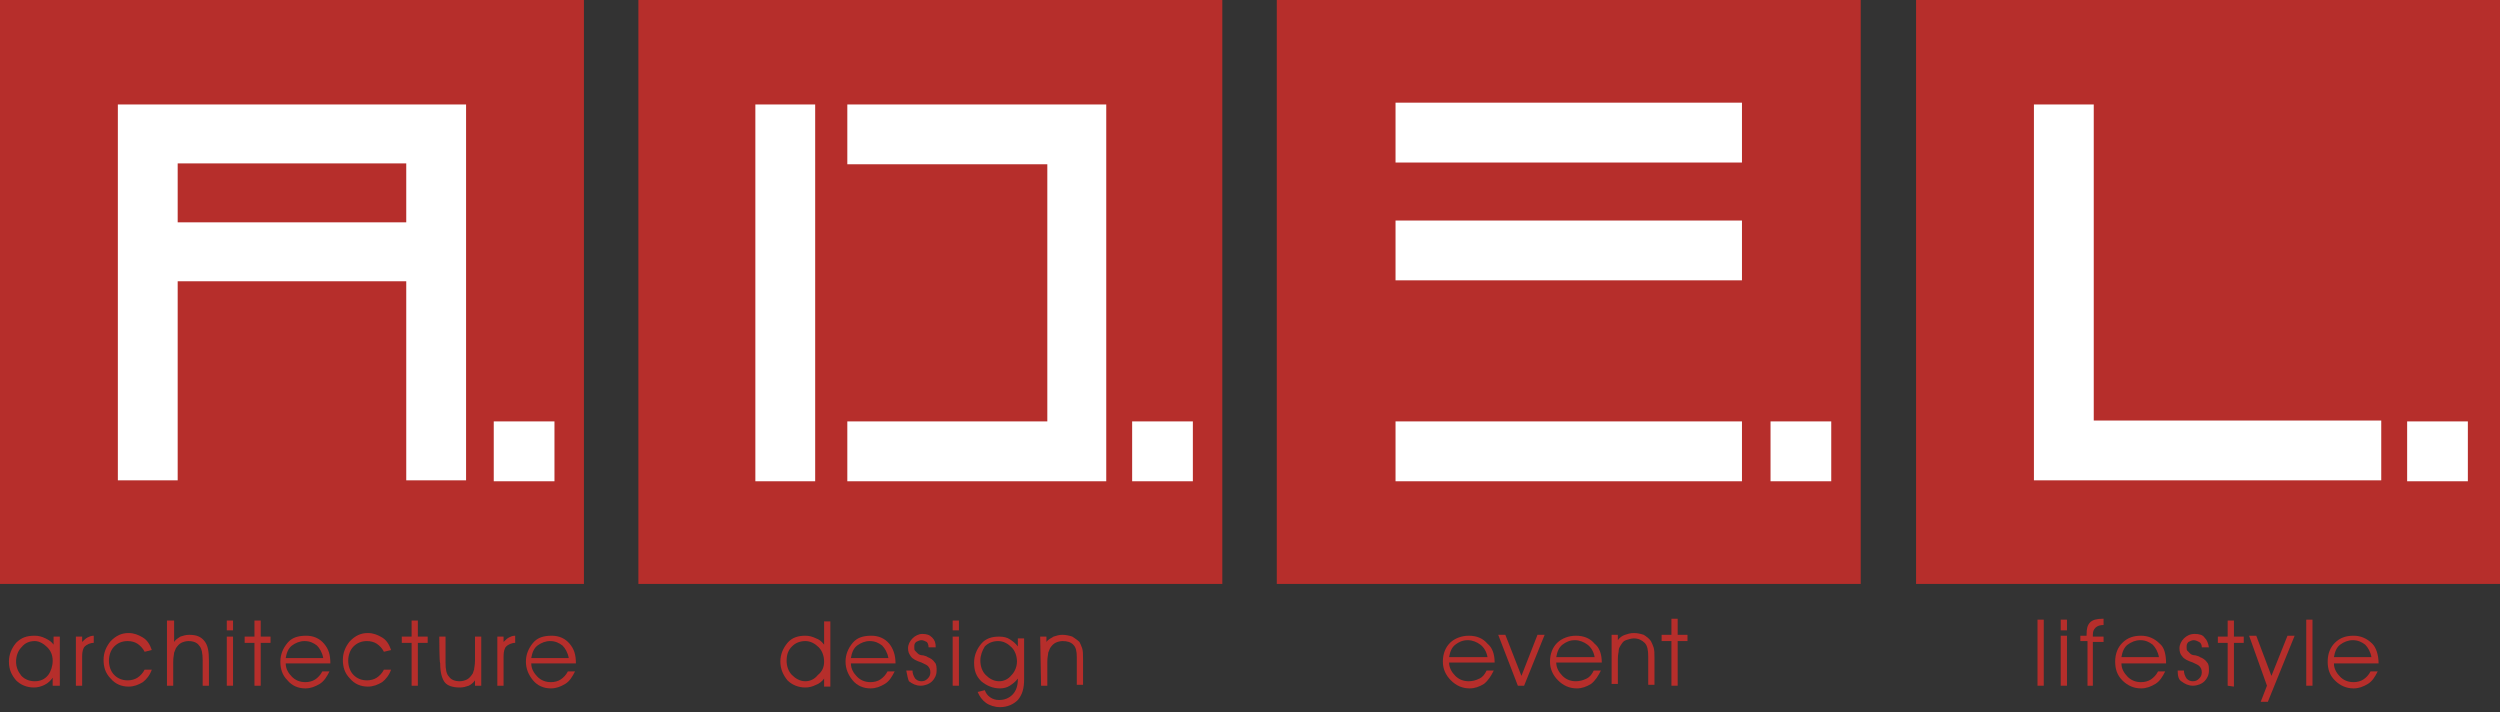 <?xml version="1.0" encoding="utf-8"?>
<!-- Generator: Adobe Illustrator 24.0.2, SVG Export Plug-In . SVG Version: 6.00 Build 0)  -->
<svg version="1.1" id="Ebene_1" xmlns="http://www.w3.org/2000/svg" xmlns:xlink="http://www.w3.org/1999/xlink" x="0px" y="0px"
	 viewBox="0 0 280 79.8" style="enable-background:new 0 0 280 79.8;" xml:space="preserve">
<rect x="0" y="0" width="280" height="79.8" fill="#333333" stroke="none"/>
<style type="text/css">
	.st0{fill:#B62E2B;}
	.st1{fill:#FFFFFF;}
</style>
<g id="background">
</g>
<g id="Ebene_1_1_">
	<g>
		<rect y="0" class="st0" width="65.4" height="65.4"/>
		<rect x="71.5" y="0" class="st0" width="65.4" height="65.4"/>
		<rect x="143" y="0" class="st0" width="65.4" height="65.4"/>
		<rect x="214.6" y="0" class="st0" width="65.4" height="65.4"/>
		<g>
			<path class="st0" d="M5.9,75.9c-0.2,0.3-0.5,0.6-0.9,0.8C4.6,76.9,4.2,77,3.8,77c-0.8,0-1.5-0.3-2-0.8C1.3,75.6,1,75,1,74.1
				c0-0.8,0.3-1.5,0.8-2.1c0.6-0.6,1.2-0.8,2.1-0.8c0.4,0,0.8,0.1,1.2,0.3c0.4,0.2,0.7,0.4,0.9,0.7v-0.9h0.7v5.5H5.9V75.9z M5.9,74
				c0-0.6-0.2-1.1-0.6-1.5s-0.9-0.7-1.4-0.7c-0.6,0-1.1,0.2-1.5,0.7c-0.4,0.4-0.6,1-0.6,1.6s0.2,1.1,0.6,1.6
				c0.4,0.4,0.9,0.6,1.5,0.6s1.1-0.2,1.5-0.7C5.7,75.2,5.9,74.6,5.9,74z"/>
			<path class="st0" d="M9.2,76.8H8.5v-5.5h0.7v0.6c0.2-0.2,0.4-0.4,0.6-0.5c0.2-0.1,0.4-0.2,0.7-0.2V72c-0.4,0-0.8,0.2-1,0.4
				c-0.2,0.2-0.3,0.6-0.3,1.1C9.2,73.5,9.2,76.8,9.2,76.8z"/>
			<path class="st0" d="M16.2,73c-0.2-0.4-0.5-0.7-0.8-0.9c-0.3-0.2-0.7-0.3-1.1-0.3c-0.6,0-1.1,0.2-1.5,0.6s-0.6,1-0.6,1.6
				s0.2,1.2,0.6,1.6c0.4,0.4,0.9,0.6,1.5,0.6c0.4,0,0.8-0.1,1.1-0.3s0.6-0.5,0.8-0.9H17c-0.2,0.6-0.6,1.1-1,1.4
				c-0.5,0.3-1,0.5-1.6,0.5c-0.8,0-1.5-0.3-2-0.9c-0.6-0.6-0.8-1.3-0.8-2.1c0-0.8,0.3-1.5,0.8-2.1c0.6-0.6,1.2-0.9,2-0.9
				c0.6,0,1.1,0.2,1.6,0.5s0.8,0.8,1,1.4L16.2,73L16.2,73z"/>
			<path class="st0" d="M18.8,69.5h0.7v2.4c0.2-0.3,0.4-0.4,0.7-0.6c0.3-0.1,0.6-0.2,1-0.2c0.8,0,1.3,0.2,1.7,0.7s0.5,1.2,0.5,2.2
				v2.8h-0.7V74c0-0.8-0.1-1.4-0.4-1.7c-0.2-0.3-0.6-0.5-1.2-0.5c-0.3,0-0.6,0.1-0.8,0.2c-0.2,0.1-0.4,0.3-0.6,0.6
				c-0.1,0.2-0.1,0.3-0.2,0.5c0,0.2-0.1,0.5-0.1,1v2.7h-0.7v-7.3H18.8z"/>
			<path class="st0" d="M26.1,70.6h-0.7v-1.1h0.7V70.6z M25.4,76.8v-5.5h0.7v5.5H25.4z"/>
			<path class="st0" d="M28.5,76.8V72h-1.1v-0.7h1.1v-1.8h0.7v1.8h1.1V72h-1.1v4.8H28.5z"/>
			<path class="st0" d="M37,74.3h-5c0,0.6,0.3,1.1,0.7,1.5s0.9,0.6,1.5,0.6c0.4,0,0.8-0.1,1.1-0.3c0.3-0.2,0.6-0.5,0.8-0.9h0.8
				c-0.3,0.6-0.6,1.1-1.1,1.4s-1,0.5-1.6,0.5c-0.8,0-1.5-0.3-2-0.9c-0.6-0.6-0.8-1.3-0.8-2.1c0-0.8,0.3-1.5,0.8-2.1s1.2-0.8,2.1-0.8
				c0.8,0,1.5,0.3,2,0.9S37,73.3,37,74.3L37,74.3L37,74.3z M36.2,73.7c-0.1-0.6-0.4-1.1-0.7-1.4c-0.4-0.3-0.8-0.5-1.4-0.5
				c-0.5,0-1,0.2-1.4,0.5s-0.6,0.8-0.7,1.4H36.2z"/>
			<path class="st0" d="M43,73c-0.2-0.4-0.5-0.7-0.8-0.9c-0.3-0.2-0.7-0.3-1.1-0.3c-0.6,0-1.1,0.2-1.5,0.6S39,73.4,39,74
				s0.2,1.2,0.6,1.6c0.4,0.4,0.9,0.6,1.5,0.6c0.4,0,0.8-0.1,1.1-0.3s0.6-0.5,0.8-0.9h0.8c-0.2,0.6-0.6,1.1-1,1.4
				c-0.5,0.3-1,0.5-1.6,0.5c-0.8,0-1.5-0.3-2-0.9c-0.6-0.6-0.8-1.3-0.8-2.1c0-0.8,0.3-1.5,0.8-2.1c0.6-0.6,1.2-0.9,2-0.9
				c0.6,0,1.1,0.2,1.6,0.5s0.8,0.8,1,1.4L43,73L43,73z"/>
			<path class="st0" d="M46.1,76.8V72H45v-0.7h1.1v-1.8h0.7v1.8h1.1V72h-1.1v4.8H46.1z"/>
			<path class="st0" d="M49.2,71.3h0.7v2.9c0,0.8,0.1,1.3,0.4,1.6c0.2,0.3,0.6,0.5,1.2,0.5c0.3,0,0.6-0.1,0.8-0.2s0.4-0.3,0.6-0.6
				c0.1-0.1,0.1-0.3,0.2-0.5c0-0.2,0.1-0.5,0.1-1v-2.7h0.7v5.5h-0.7v-0.6c-0.2,0.3-0.5,0.5-0.7,0.6c-0.3,0.1-0.6,0.2-1,0.2
				c-0.8,0-1.4-0.2-1.7-0.6s-0.5-1.1-0.5-2.1C49.2,74.2,49.2,71.3,49.2,71.3z"/>
			<path class="st0" d="M56.4,76.8h-0.7v-5.5h0.7v0.6c0.2-0.2,0.4-0.4,0.6-0.5c0.2-0.1,0.4-0.2,0.7-0.2V72c-0.4,0-0.8,0.2-1,0.4
				c-0.2,0.2-0.3,0.6-0.3,1.1V76.8L56.4,76.8z"/>
			<path class="st0" d="M64.5,74.3h-5c0,0.6,0.3,1.1,0.7,1.5s0.9,0.6,1.5,0.6c0.4,0,0.8-0.1,1.1-0.3c0.3-0.2,0.6-0.5,0.8-0.9h0.8
				c-0.3,0.6-0.6,1.1-1.1,1.4s-1,0.5-1.6,0.5c-0.8,0-1.5-0.3-2-0.9s-0.8-1.3-0.8-2.1c0-0.8,0.3-1.5,0.8-2.1s1.2-0.8,2.1-0.8
				c0.8,0,1.5,0.3,2,0.9S64.5,73.3,64.5,74.3L64.5,74.3L64.5,74.3z M63.7,73.7c-0.1-0.6-0.4-1.1-0.7-1.4c-0.4-0.3-0.8-0.5-1.4-0.5
				c-0.5,0-1,0.2-1.4,0.5s-0.6,0.8-0.7,1.4H63.7z"/>
		</g>
		<g>
			<path class="st0" d="M92.3,72.2V71v-1.4H93v7.3h-0.7V76c-0.2,0.3-0.6,0.6-0.9,0.7C91,76.9,90.6,77,90.2,77c-0.8,0-1.5-0.3-2-0.8
				c-0.5-0.6-0.8-1.3-0.8-2.1c0-0.8,0.3-1.5,0.8-2.1s1.2-0.8,2-0.8c0.4,0,0.8,0.1,1.2,0.3C91.7,71.6,92,71.8,92.3,72.2z M92.3,74.1
				c0-0.6-0.2-1.2-0.6-1.6s-0.9-0.7-1.5-0.7s-1.1,0.2-1.5,0.6s-0.6,0.9-0.6,1.6c0,0.6,0.2,1.2,0.6,1.6s0.9,0.7,1.5,0.7
				c0.5,0,1-0.2,1.4-0.7C92.1,75.2,92.3,74.7,92.3,74.1z"/>
			<path class="st0" d="M100.3,74.3h-5c0,0.6,0.3,1.1,0.7,1.5c0.4,0.4,0.9,0.6,1.5,0.6c0.4,0,0.8-0.1,1.1-0.3
				c0.3-0.2,0.6-0.5,0.8-0.9h0.8c-0.3,0.6-0.6,1.1-1.1,1.4s-1,0.5-1.6,0.5c-0.8,0-1.5-0.3-2-0.9s-0.8-1.3-0.8-2.1
				c0-0.8,0.3-1.5,0.8-2.1s1.2-0.8,2.1-0.8c0.8,0,1.5,0.3,2,0.9C100,72.6,100.3,73.3,100.3,74.3L100.3,74.3L100.3,74.3z M99.5,73.7
				c-0.1-0.6-0.4-1.1-0.7-1.4c-0.4-0.3-0.8-0.5-1.4-0.5c-0.5,0-1,0.2-1.4,0.5s-0.6,0.8-0.7,1.4H99.5z"/>
			<path class="st0" d="M101.5,75.1h0.7l0,0c0,0.3,0.1,0.6,0.3,0.9c0.2,0.2,0.4,0.3,0.7,0.3c0.3,0,0.5-0.1,0.7-0.3
				c0.2-0.2,0.3-0.4,0.3-0.7s-0.1-0.5-0.2-0.6c-0.1-0.2-0.4-0.3-0.8-0.5c-0.6-0.2-1-0.4-1.2-0.7s-0.3-0.5-0.3-0.9s0.2-0.8,0.5-1.1
				c0.3-0.3,0.7-0.5,1.1-0.5c0.5,0,0.8,0.1,1.1,0.4c0.3,0.3,0.4,0.6,0.4,1.1H104c0-0.3-0.1-0.5-0.2-0.6c-0.2-0.1-0.4-0.2-0.6-0.2
				s-0.4,0.1-0.6,0.2c-0.2,0.2-0.2,0.3-0.2,0.6c0,0.2,0,0.3,0.1,0.4s0.2,0.2,0.3,0.3c0.1,0.1,0.3,0.2,0.6,0.2
				c0.3,0.1,0.4,0.1,0.5,0.2c0.3,0.1,0.6,0.3,0.8,0.6c0.2,0.2,0.2,0.6,0.2,0.9c0,0.5-0.2,0.9-0.5,1.2s-0.8,0.5-1.3,0.5
				s-0.9-0.2-1.3-0.5C101.7,76.1,101.6,75.6,101.5,75.1z"/>
			<path class="st0" d="M107.4,70.6h-0.7v-1.1h0.7V70.6z M106.7,76.8v-5.5h0.7v5.5H106.7z"/>
			<path class="st0" d="M110.3,77.3c0.1,0.3,0.3,0.6,0.6,0.8s0.6,0.3,1,0.3c0.6,0,1.1-0.2,1.5-0.6s0.6-1,0.6-1.7V76
				c-0.3,0.4-0.6,0.6-0.9,0.8c-0.3,0.2-0.7,0.3-1.1,0.3c-0.8,0-1.5-0.3-2.1-0.8c-0.6-0.6-0.8-1.2-0.8-2.1c0-0.8,0.3-1.5,0.8-2.1
				s1.2-0.8,2-0.8c0.5,0,0.9,0.1,1.2,0.3c0.3,0.2,0.6,0.4,0.9,0.8v-0.9h0.7v4.6c0,1-0.2,1.7-0.7,2.3c-0.5,0.5-1.2,0.8-2,0.8
				c-0.6,0-1.2-0.2-1.6-0.5s-0.7-0.7-0.9-1.2L110.3,77.3L110.3,77.3z M109.8,74c0,0.6,0.2,1.2,0.6,1.6s0.9,0.7,1.5,0.7
				c0.5,0,1-0.2,1.4-0.7c0.4-0.4,0.6-1,0.6-1.5c0-0.6-0.2-1.2-0.6-1.6s-0.9-0.7-1.5-0.7s-1.1,0.2-1.5,0.6
				C110,72.9,109.8,73.4,109.8,74z"/>
			<path class="st0" d="M116.5,71.3h0.7v0.6c0.2-0.3,0.5-0.4,0.8-0.6c0.3-0.1,0.6-0.2,1-0.2s0.8,0.1,1.1,0.2
				c0.3,0.2,0.6,0.4,0.8,0.6c0.1,0.2,0.2,0.4,0.3,0.7c0.1,0.3,0.1,0.7,0.1,1.2v2.9h-0.7v-3.1c0-0.7-0.1-1.1-0.4-1.4
				s-0.7-0.4-1.2-0.4c-0.3,0-0.6,0.1-0.8,0.2c-0.2,0.1-0.4,0.3-0.6,0.6c-0.1,0.2-0.1,0.3-0.2,0.5c0,0.2-0.1,0.5-0.1,1v2.7h-0.7
				L116.5,71.3L116.5,71.3z"/>
		</g>
		<g>
			<path class="st0" d="M228.2,76.8v-7.4h0.7v7.4H228.2z"/>
			<path class="st0" d="M231.5,70.6h-0.7v-1.2h0.7V70.6z M230.8,76.8v-5.6h0.7v5.6H230.8z"/>
			<path class="st0" d="M234.5,76.8h-0.7v-5H233v-0.6h0.7V71c0-0.6,0.1-1,0.4-1.3c0.3-0.3,0.8-0.4,1.4-0.4h0.1V70
				c-0.4,0-0.7,0.1-0.9,0.3c-0.2,0.2-0.3,0.4-0.3,0.8v0.2h1.2v0.6h-1.2v4.9H234.5z"/>
			<path class="st0" d="M242.6,74.3h-5c0,0.6,0.3,1.1,0.7,1.5s0.9,0.6,1.5,0.6c0.4,0,0.8-0.1,1.1-0.3c0.3-0.2,0.6-0.5,0.8-0.9h0.8
				c-0.3,0.6-0.6,1.1-1.1,1.4s-1,0.5-1.6,0.5c-0.8,0-1.5-0.3-2.1-0.9s-0.8-1.3-0.8-2.1c0-0.9,0.3-1.6,0.8-2.1
				c0.6-0.6,1.3-0.8,2.1-0.8s1.5,0.3,2.1,0.9C242.4,72.5,242.6,73.3,242.6,74.3L242.6,74.3z M241.8,73.6c-0.1-0.6-0.4-1.1-0.7-1.4
				c-0.4-0.3-0.8-0.5-1.4-0.5c-0.5,0-1,0.2-1.4,0.5s-0.6,0.8-0.7,1.4H241.8z"/>
			<path class="st0" d="M243.9,75.1h0.7l0,0c0,0.3,0.1,0.6,0.3,0.9c0.2,0.2,0.4,0.3,0.7,0.3s0.5-0.1,0.7-0.3s0.3-0.4,0.3-0.7
				c0-0.3-0.1-0.5-0.2-0.6c-0.1-0.2-0.4-0.3-0.8-0.5c-0.6-0.2-1-0.4-1.2-0.7c-0.2-0.2-0.3-0.5-0.3-0.9s0.2-0.8,0.5-1.1
				c0.3-0.3,0.7-0.5,1.2-0.5s0.9,0.1,1.1,0.4c0.3,0.3,0.4,0.6,0.5,1.1h-0.8c0-0.3-0.1-0.5-0.3-0.6s-0.4-0.2-0.6-0.2
				c-0.2,0-0.4,0.1-0.6,0.2c-0.2,0.2-0.2,0.4-0.2,0.6s0,0.3,0.1,0.4s0.2,0.2,0.3,0.3c0.1,0.1,0.3,0.2,0.6,0.2
				c0.3,0.1,0.4,0.1,0.5,0.2c0.3,0.1,0.6,0.3,0.8,0.6c0.2,0.2,0.2,0.6,0.2,0.9c0,0.5-0.2,0.9-0.5,1.2c-0.3,0.3-0.8,0.5-1.3,0.5
				s-0.9-0.2-1.3-0.5C244,76.1,243.9,75.7,243.9,75.1z"/>
			<path class="st0" d="M249.5,76.8V72h-1.1v-0.7h1.1v-1.8h0.7v1.8h1.1V72h-1.1v4.9L249.5,76.8L249.5,76.8z"/>
			<path class="st0" d="M251.9,71.2h0.8l1.7,4.5l1.8-4.5h0.8l-3,7.4h-0.8l0.7-1.8L251.9,71.2z"/>
			<path class="st0" d="M258.3,76.8v-7.4h0.7v7.4H258.3z"/>
			<path class="st0" d="M266.4,74.3h-5c0,0.6,0.3,1.1,0.7,1.5c0.4,0.4,0.9,0.6,1.5,0.6c0.4,0,0.8-0.1,1.1-0.3
				c0.3-0.2,0.6-0.5,0.8-0.9h0.8c-0.3,0.6-0.6,1.1-1.1,1.4s-1,0.5-1.6,0.5c-0.8,0-1.5-0.3-2.1-0.9s-0.8-1.3-0.8-2.1
				c0-0.9,0.3-1.6,0.8-2.1c0.6-0.6,1.3-0.8,2.1-0.8c0.8,0,1.5,0.3,2.1,0.9C266.1,72.5,266.4,73.3,266.4,74.3L266.4,74.3z
				 M265.6,73.6c-0.1-0.6-0.4-1.1-0.7-1.4c-0.4-0.3-0.8-0.5-1.4-0.5c-0.5,0-1,0.2-1.4,0.5s-0.6,0.8-0.7,1.4H265.6z"/>
		</g>
		<g>
			<path class="st0" d="M167.4,74.2h-5.1c0,0.6,0.3,1.1,0.7,1.5s0.9,0.6,1.5,0.6c0.4,0,0.8-0.1,1.2-0.3s0.6-0.5,0.8-0.9h0.8
				c-0.3,0.6-0.6,1.1-1.1,1.5c-0.5,0.3-1,0.5-1.6,0.5c-0.8,0-1.5-0.3-2.1-0.9c-0.6-0.6-0.9-1.3-0.9-2.1c0-0.9,0.3-1.6,0.8-2.1
				s1.3-0.8,2.1-0.8c0.9,0,1.6,0.3,2.1,0.9C167.1,72.5,167.4,73.2,167.4,74.2L167.4,74.2z M166.6,73.6c-0.1-0.6-0.4-1.1-0.8-1.4
				s-0.9-0.5-1.4-0.5c-0.6,0-1,0.2-1.4,0.5s-0.6,0.8-0.7,1.4H166.6z"/>
			<path class="st0" d="M170.7,76.8h-0.7l-2.2-5.7h0.8l1.8,4.6l1.8-4.6h0.8L170.7,76.8z"/>
			<path class="st0" d="M179.4,74.2h-5.1c0,0.6,0.3,1.1,0.7,1.5s0.9,0.6,1.5,0.6c0.4,0,0.8-0.1,1.2-0.3s0.6-0.5,0.8-0.9h0.8
				c-0.3,0.6-0.6,1.1-1.1,1.5c-0.5,0.3-1,0.5-1.6,0.5c-0.8,0-1.5-0.3-2.1-0.9c-0.6-0.6-0.9-1.3-0.9-2.1c0-0.9,0.3-1.6,0.8-2.1
				s1.3-0.8,2.1-0.8c0.9,0,1.6,0.3,2.1,0.9C179.1,72.5,179.4,73.2,179.4,74.2L179.4,74.2z M178.6,73.6c-0.1-0.6-0.4-1.1-0.8-1.4
				s-0.9-0.5-1.4-0.5c-0.6,0-1,0.2-1.4,0.5s-0.6,0.8-0.7,1.4H178.6z"/>
			<path class="st0" d="M180.5,71.1h0.7v0.6c0.2-0.3,0.5-0.5,0.8-0.6s0.6-0.2,1-0.2c0.4,0,0.8,0.1,1.1,0.2c0.3,0.2,0.6,0.4,0.8,0.7
				c0.1,0.2,0.2,0.4,0.3,0.7c0.1,0.3,0.1,0.7,0.1,1.2v3h-0.7v-3.2c0-0.7-0.1-1.2-0.4-1.5s-0.7-0.5-1.2-0.5c-0.3,0-0.6,0.1-0.9,0.2
				s-0.4,0.3-0.6,0.6c-0.1,0.2-0.2,0.3-0.2,0.5s-0.1,0.5-0.1,1v2.8h-0.7V71.1z"/>
			<path class="st0" d="M187.2,76.8v-5h-1.1v-0.7h1.1v-1.8h0.7v1.8h1.1v0.7h-1.1v5H187.2z"/>
		</g>
	</g>
	<path class="st1" d="M156.3,11.5h38.8v6.7h-38.8V11.5z M156.3,31.4h38.8v-6.7h-38.8V31.4z M156.3,53.9h38.8v-6.7h-38.8V53.9z
		 M52.2,11.7v42.1h-6.7V31.5H19.9v22.3h-6.7V11.7H52.2z M45.5,24.9v-6.6H19.9v6.6H45.5z M94.9,18.4h22.4v28.8H94.9v6.7h29V51v-3.7
		V18.4V14v-2.3h-29V18.4z M84.6,53.9h6.7V11.7h-6.7V53.9z M126.8,53.9h6.8v-6.7h-6.8V53.9z M198.3,53.9h6.8v-6.7h-6.8V53.9z
		 M234.5,11.7h-6.7v35.4v6.7h6.7h32.2v-6.7h-32.2L234.5,11.7L234.5,11.7z M269.6,47.2v6.7h6.8v-6.7H269.6z M55.3,53.9h6.8v-6.7h-6.8
		V53.9z"/>
</g>
<g id="Ebene_3">
</g>
</svg>
